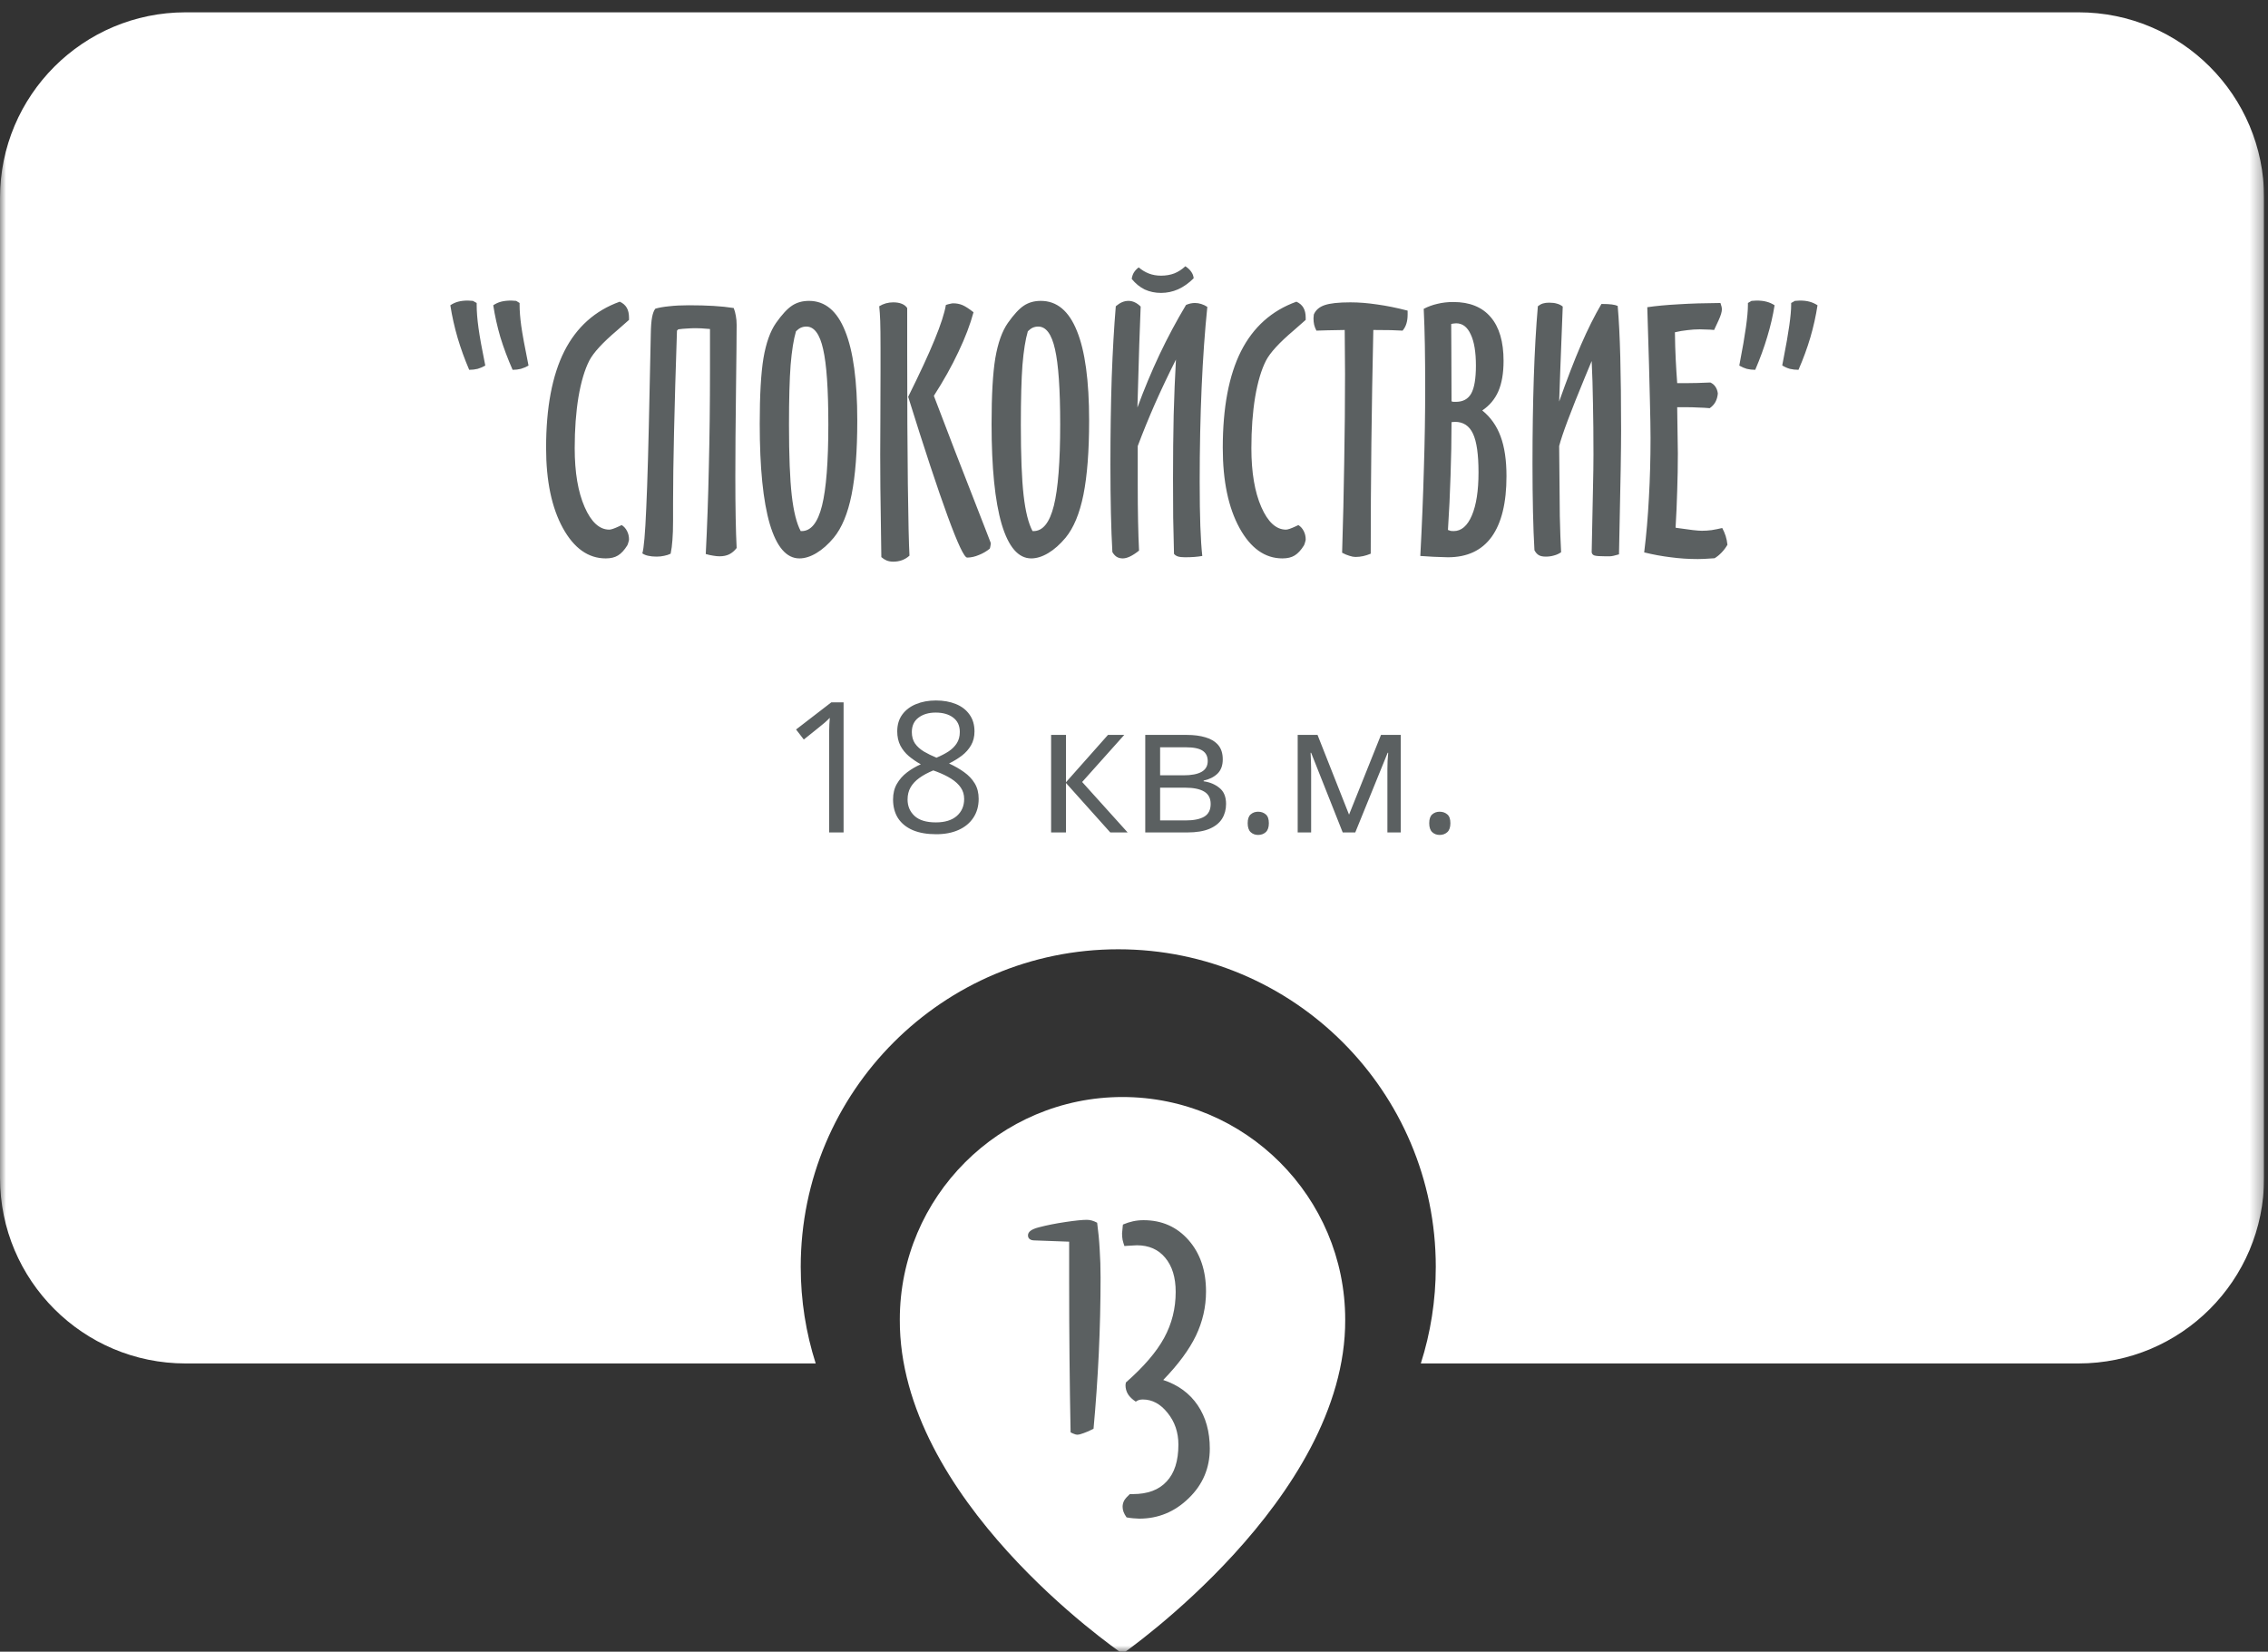 <?xml version="1.0" encoding="UTF-8"?> <svg xmlns="http://www.w3.org/2000/svg" width="184" height="134" viewBox="0 0 184 134" fill="none"><rect x="0" y="0" width="184" height="134" fill="#333333" stroke="none"/> <g clip-path="url(#clip0_1420_1935)"> <mask id="mask0_1420_1935" style="mask-type:luminance" maskUnits="userSpaceOnUse" x="0" y="0" width="184" height="134"> <path d="M183.685 0H0V134H183.685V0Z" fill="white"></path> </mask> <g mask="url(#mask0_1420_1935)"> <path d="M91.067 89C81.106 89 73 97.106 73 107.056C72.935 121.612 90.381 133.681 91.067 134.169C91.067 134.169 109.2 121.612 109.135 107.067C109.135 97.106 101.029 89 91.067 89Z" fill="white"></path> <path d="M89.01 99.198C89.107 99.911 89.176 100.629 89.215 101.352C89.264 102.074 89.288 102.836 89.288 103.637C89.288 105.697 89.239 107.758 89.142 109.818C89.044 111.879 88.902 113.91 88.717 115.912C88.424 116.068 88.16 116.186 87.926 116.264C87.701 116.352 87.525 116.396 87.398 116.396C87.32 116.396 87.237 116.376 87.149 116.337C87.061 116.308 86.964 116.264 86.856 116.205C86.817 114.242 86.788 112.25 86.769 110.229C86.749 108.207 86.739 106.142 86.739 104.032V100.736L83.941 100.634C83.766 100.634 83.634 100.6 83.546 100.531C83.448 100.463 83.399 100.36 83.399 100.224C83.399 100.077 83.473 99.95 83.619 99.843C83.766 99.735 83.995 99.643 84.308 99.564C84.942 99.398 85.655 99.257 86.446 99.14C87.237 99.022 87.814 98.964 88.175 98.964C88.311 98.964 88.448 98.983 88.585 99.022C88.722 99.061 88.863 99.12 89.01 99.198ZM91.661 121.215H91.91C93.111 121.215 94.024 120.873 94.649 120.189C95.284 119.516 95.602 118.52 95.602 117.201C95.602 116.205 95.309 115.346 94.723 114.623C94.147 113.9 93.478 113.539 92.716 113.539C92.589 113.539 92.481 113.554 92.394 113.583C92.306 113.612 92.223 113.656 92.144 113.715C91.861 113.529 91.651 113.329 91.515 113.114C91.378 112.89 91.31 112.641 91.31 112.367C91.31 112.348 91.314 112.318 91.324 112.279C91.334 112.23 91.339 112.191 91.339 112.162C92.794 110.883 93.829 109.677 94.444 108.544C95.069 107.401 95.382 106.156 95.382 104.809C95.382 103.637 95.099 102.714 94.532 102.04C93.976 101.366 93.209 101.029 92.232 101.029C92.106 101.029 91.842 101.044 91.441 101.073C91.334 101.083 91.261 101.088 91.222 101.088C91.163 100.922 91.114 100.756 91.075 100.59C91.046 100.424 91.031 100.253 91.031 100.077C91.041 99.94 91.061 99.726 91.09 99.433C91.09 99.394 91.095 99.364 91.105 99.345C91.378 99.228 91.651 99.14 91.925 99.081C92.198 99.022 92.481 98.993 92.774 98.993C94.259 98.993 95.475 99.53 96.422 100.604C97.369 101.679 97.843 103.07 97.843 104.779C97.843 106.029 97.569 107.226 97.022 108.368C96.476 109.501 95.592 110.697 94.371 111.957C95.582 112.357 96.515 113.041 97.169 114.008C97.823 114.975 98.15 116.146 98.15 117.523C98.15 119.105 97.579 120.448 96.436 121.552C95.304 122.655 93.966 123.207 92.423 123.207C92.257 123.197 92.096 123.188 91.939 123.178C91.793 123.168 91.612 123.144 91.397 123.104C91.28 122.938 91.197 122.787 91.148 122.65C91.1 122.514 91.075 122.377 91.075 122.24C91.075 122.064 91.119 121.894 91.207 121.728C91.305 121.571 91.456 121.4 91.661 121.215Z" fill="#5B6061"></path> <path fill-rule="evenodd" clip-rule="evenodd" d="M15.056 1C6.741 1 0 7.741 0 16.056V95.56C0 103.875 6.741 110.616 15.056 110.616H66.177C65.388 108.144 64.962 105.51 64.962 102.776C64.962 88.549 76.496 77.015 90.723 77.015C104.95 77.015 116.483 88.549 116.483 102.776C116.483 105.51 116.058 108.144 115.269 110.616H168.629C176.945 110.616 183.685 103.875 183.685 95.56V16.056C183.685 7.741 176.945 1 168.629 1H15.056Z" fill="white"></path> <path d="M41.587 30.003C41.191 29.106 40.861 28.226 40.597 27.365C40.342 26.494 40.149 25.628 40.017 24.766C40.211 24.634 40.422 24.537 40.65 24.476C40.888 24.414 41.165 24.384 41.481 24.384C41.508 24.384 41.569 24.388 41.666 24.397C41.763 24.405 41.833 24.41 41.877 24.41L42.154 24.581V24.74C42.154 25.215 42.198 25.777 42.286 26.428C42.374 27.07 42.572 28.147 42.879 29.66C42.677 29.774 42.47 29.862 42.259 29.924C42.057 29.976 41.833 30.003 41.587 30.003ZM38.065 30.003C37.696 29.141 37.383 28.279 37.128 27.417C36.873 26.547 36.675 25.663 36.535 24.766C36.728 24.634 36.939 24.537 37.168 24.476C37.397 24.414 37.66 24.384 37.959 24.384C37.995 24.384 38.06 24.388 38.157 24.397C38.254 24.405 38.324 24.41 38.368 24.41L38.672 24.581V24.74C38.672 25.259 38.72 25.874 38.817 26.586C38.913 27.299 39.098 28.323 39.371 29.66C39.168 29.774 38.962 29.862 38.751 29.924C38.54 29.976 38.311 30.003 38.065 30.003ZM51.031 25.953C50.811 26.155 50.486 26.441 50.055 26.811C48.894 27.795 48.147 28.609 47.812 29.251C47.434 29.989 47.14 30.979 46.929 32.219C46.727 33.45 46.625 34.83 46.625 36.36C46.625 38.321 46.894 39.913 47.43 41.135C47.966 42.358 48.635 42.969 49.435 42.969C49.576 42.969 49.844 42.876 50.239 42.692C50.327 42.648 50.393 42.617 50.437 42.599C50.622 42.714 50.767 42.876 50.873 43.087C50.978 43.29 51.031 43.514 51.031 43.76C51.031 43.813 51.018 43.879 50.991 43.958C50.974 44.037 50.943 44.129 50.899 44.235C50.653 44.631 50.398 44.908 50.134 45.066C49.879 45.224 49.549 45.303 49.145 45.303C47.729 45.303 46.568 44.481 45.663 42.837C44.757 41.184 44.304 39.016 44.304 36.334C44.304 33.072 44.796 30.46 45.781 28.499C46.775 26.538 48.274 25.197 50.279 24.476C50.534 24.59 50.723 24.753 50.846 24.964C50.969 25.175 51.031 25.443 51.031 25.768V25.953ZM59.763 44.459C59.587 44.688 59.385 44.859 59.156 44.974C58.936 45.079 58.677 45.132 58.378 45.132C58.22 45.132 58.044 45.114 57.85 45.079C57.666 45.053 57.468 45.009 57.257 44.947C57.371 42.74 57.455 40.392 57.507 37.904C57.569 35.415 57.6 32.764 57.6 29.95V26.692C57.309 26.666 57.077 26.648 56.901 26.639C56.733 26.63 56.58 26.626 56.439 26.626C56.219 26.626 55.99 26.635 55.753 26.652C55.524 26.661 55.283 26.683 55.028 26.718L54.922 26.824C54.816 29.954 54.737 32.685 54.685 35.015C54.632 37.336 54.605 39.262 54.605 40.792V42.243C54.605 42.876 54.588 43.4 54.553 43.813C54.526 44.217 54.478 44.587 54.408 44.921C54.249 45 54.074 45.057 53.88 45.092C53.695 45.136 53.493 45.158 53.273 45.158C53.01 45.158 52.785 45.136 52.601 45.092C52.416 45.057 52.253 44.991 52.112 44.895C52.236 44.508 52.341 43.29 52.429 41.241C52.526 39.183 52.618 35.907 52.706 31.414L52.798 27.114C52.807 26.507 52.842 26.046 52.904 25.729C52.965 25.412 53.053 25.184 53.168 25.043C53.467 24.955 53.845 24.889 54.302 24.845C54.759 24.793 55.283 24.766 55.872 24.766C56.628 24.766 57.301 24.784 57.89 24.819C58.488 24.854 59.033 24.911 59.526 24.99C59.605 25.193 59.662 25.404 59.697 25.623C59.741 25.843 59.763 26.09 59.763 26.362C59.763 27.162 59.745 28.93 59.71 31.665C59.675 34.391 59.657 36.721 59.657 38.656C59.657 39.957 59.666 41.078 59.684 42.019C59.701 42.96 59.728 43.773 59.763 44.459ZM64.577 26.877C64.384 27.536 64.239 28.446 64.142 29.607C64.054 30.759 64.01 32.377 64.01 34.461C64.01 36.967 64.085 38.875 64.234 40.185C64.384 41.496 64.626 42.463 64.96 43.087H65.039C65.795 43.087 66.345 42.401 66.688 41.03C67.031 39.658 67.202 37.459 67.202 34.435C67.202 31.585 67.061 29.55 66.78 28.328C66.507 27.105 66.055 26.494 65.421 26.494C65.263 26.494 65.114 26.525 64.973 26.586C64.841 26.648 64.709 26.745 64.577 26.877ZM64.854 45.303C63.808 45.303 63.008 44.376 62.454 42.52C61.908 40.656 61.636 37.943 61.636 34.382C61.636 32.051 61.737 30.275 61.939 29.053C62.15 27.822 62.489 26.872 62.955 26.204C63.439 25.518 63.874 25.047 64.261 24.793C64.648 24.537 65.105 24.41 65.633 24.41C66.934 24.41 67.91 25.223 68.561 26.85C69.22 28.468 69.55 30.891 69.55 34.118C69.55 36.589 69.396 38.594 69.088 40.133C68.781 41.663 68.297 42.828 67.638 43.628C67.189 44.165 66.723 44.578 66.239 44.868C65.756 45.158 65.294 45.303 64.854 45.303ZM73.784 45.079C73.6 45.246 73.397 45.369 73.177 45.449C72.958 45.528 72.72 45.567 72.465 45.567C72.272 45.567 72.096 45.536 71.938 45.475C71.788 45.413 71.643 45.321 71.502 45.198C71.467 42.797 71.441 40.902 71.423 39.513C71.414 38.115 71.41 37.235 71.41 36.875C71.41 36.541 71.414 35.608 71.423 34.078C71.432 32.548 71.436 31.181 71.436 29.976V28.275C71.436 27.228 71.427 26.481 71.41 26.032C71.392 25.584 71.366 25.188 71.331 24.845C71.507 24.74 71.687 24.66 71.872 24.608C72.065 24.555 72.263 24.529 72.465 24.529C72.738 24.529 72.971 24.568 73.164 24.647C73.358 24.727 73.503 24.841 73.6 24.99V28.525C73.6 32.79 73.617 36.373 73.652 39.275C73.688 42.177 73.731 44.112 73.784 45.079ZM80.379 44.05C80.379 44.129 80.371 44.209 80.353 44.288C80.344 44.358 80.327 44.433 80.3 44.512C80.028 44.732 79.733 44.903 79.416 45.026C79.109 45.158 78.801 45.229 78.493 45.237H78.467C78.229 45.237 77.702 44.121 76.884 41.887C76.066 39.654 74.998 36.422 73.679 32.192C74.628 30.284 75.345 28.736 75.829 27.549C76.321 26.353 76.624 25.417 76.739 24.74C76.871 24.696 76.985 24.665 77.082 24.647C77.178 24.621 77.262 24.608 77.332 24.608C77.605 24.608 77.856 24.656 78.084 24.753C78.313 24.85 78.612 25.043 78.981 25.333C78.709 26.336 78.3 27.409 77.754 28.552C77.218 29.695 76.554 30.882 75.763 32.113C76.668 34.514 78.058 38.106 79.931 42.89L80.379 44.05ZM83.387 26.877C83.193 27.536 83.048 28.446 82.951 29.607C82.864 30.759 82.82 32.377 82.82 34.461C82.82 36.967 82.894 38.875 83.044 40.185C83.193 41.496 83.435 42.463 83.769 43.087H83.848C84.605 43.087 85.154 42.401 85.497 41.03C85.84 39.658 86.012 37.459 86.012 34.435C86.012 31.585 85.871 29.55 85.59 28.328C85.317 27.105 84.864 26.494 84.231 26.494C84.073 26.494 83.923 26.525 83.782 26.586C83.65 26.648 83.519 26.745 83.387 26.877ZM83.664 45.303C82.617 45.303 81.817 44.376 81.263 42.52C80.718 40.656 80.445 37.943 80.445 34.382C80.445 32.051 80.546 30.275 80.749 29.053C80.96 27.822 81.298 26.872 81.764 26.204C82.248 25.518 82.683 25.047 83.07 24.793C83.457 24.537 83.914 24.41 84.442 24.41C85.743 24.41 86.719 25.223 87.37 26.85C88.03 28.468 88.359 30.891 88.359 34.118C88.359 36.589 88.206 38.594 87.898 40.133C87.59 41.663 87.106 42.828 86.447 43.628C85.998 44.165 85.532 44.578 85.049 44.868C84.565 45.158 84.103 45.303 83.664 45.303ZM91.815 22.629C91.842 22.436 91.899 22.264 91.987 22.115C92.084 21.956 92.215 21.816 92.382 21.693C92.638 21.913 92.915 22.08 93.213 22.194C93.513 22.308 93.838 22.365 94.19 22.365C94.585 22.365 94.946 22.304 95.271 22.181C95.597 22.049 95.895 21.855 96.168 21.6C96.379 21.741 96.537 21.891 96.643 22.049C96.757 22.207 96.823 22.383 96.841 22.576C96.445 22.972 96.023 23.271 95.575 23.473C95.135 23.667 94.673 23.764 94.19 23.764C93.715 23.764 93.275 23.671 92.871 23.487C92.475 23.293 92.123 23.007 91.815 22.629ZM97.949 24.898C97.747 26.85 97.593 29.026 97.487 31.427C97.382 33.828 97.329 36.378 97.329 39.078C97.329 40.52 97.347 41.724 97.382 42.692C97.417 43.659 97.47 44.464 97.54 45.105C97.338 45.141 97.122 45.167 96.894 45.185C96.665 45.202 96.414 45.211 96.142 45.211C95.895 45.211 95.702 45.189 95.561 45.145C95.43 45.101 95.324 45.031 95.245 44.934C95.218 43.976 95.196 42.991 95.179 41.979C95.17 40.959 95.166 39.904 95.166 38.814C95.166 36.993 95.183 35.283 95.218 33.683C95.262 32.074 95.324 30.57 95.403 29.172C94.787 30.394 94.22 31.59 93.701 32.759C93.192 33.92 92.725 35.063 92.303 36.189V39.328C92.303 40.436 92.312 41.425 92.33 42.296C92.347 43.158 92.374 43.949 92.409 44.67C92.145 44.881 91.903 45.04 91.683 45.145C91.464 45.251 91.266 45.303 91.09 45.303C90.896 45.303 90.729 45.259 90.589 45.172C90.457 45.084 90.342 44.956 90.246 44.789C90.193 43.857 90.153 42.802 90.127 41.623C90.101 40.445 90.087 39.139 90.087 37.706C90.087 35.138 90.123 32.773 90.193 30.609C90.272 28.437 90.382 26.516 90.523 24.845C90.699 24.696 90.87 24.586 91.037 24.515C91.204 24.445 91.376 24.41 91.552 24.41C91.727 24.41 91.899 24.45 92.066 24.529C92.233 24.608 92.391 24.722 92.541 24.872C92.462 26.753 92.387 29.035 92.317 31.717C92.299 32.342 92.286 32.79 92.277 33.063C92.822 31.577 93.42 30.143 94.071 28.763C94.73 27.373 95.447 26.032 96.221 24.74C96.344 24.687 96.463 24.647 96.577 24.621C96.7 24.595 96.823 24.581 96.946 24.581C97.113 24.581 97.281 24.608 97.448 24.66C97.624 24.713 97.79 24.793 97.949 24.898ZM105.929 25.953C105.709 26.155 105.384 26.441 104.953 26.811C103.792 27.795 103.045 28.609 102.711 29.251C102.332 29.989 102.038 30.979 101.827 32.219C101.625 33.45 101.523 34.83 101.523 36.36C101.523 38.321 101.792 39.913 102.328 41.135C102.864 42.358 103.533 42.969 104.333 42.969C104.474 42.969 104.742 42.876 105.138 42.692C105.225 42.648 105.291 42.617 105.335 42.599C105.52 42.714 105.665 42.876 105.771 43.087C105.876 43.29 105.929 43.514 105.929 43.76C105.929 43.813 105.916 43.879 105.889 43.958C105.872 44.037 105.841 44.129 105.797 44.235C105.551 44.631 105.296 44.908 105.032 45.066C104.777 45.224 104.447 45.303 104.043 45.303C102.627 45.303 101.466 44.481 100.561 42.837C99.655 41.184 99.202 39.016 99.202 36.334C99.202 33.072 99.694 30.46 100.679 28.499C101.673 26.538 103.172 25.197 105.177 24.476C105.432 24.59 105.621 24.753 105.744 24.964C105.867 25.175 105.929 25.443 105.929 25.768V25.953ZM113.79 26.824C113.491 26.806 113.175 26.793 112.841 26.784C112.507 26.775 112.032 26.771 111.416 26.771C111.346 29.875 111.293 32.94 111.258 35.965C111.223 38.99 111.205 41.975 111.205 44.921C110.994 45.009 110.787 45.075 110.585 45.119C110.383 45.163 110.176 45.185 109.965 45.185C109.824 45.185 109.662 45.154 109.477 45.092C109.292 45.04 109.095 44.956 108.884 44.842C108.963 42.344 109.02 39.887 109.055 37.468C109.099 35.05 109.121 32.672 109.121 30.332C109.121 29.919 109.117 29.317 109.108 28.525C109.099 27.734 109.095 27.149 109.095 26.771C107.995 26.789 107.23 26.806 106.8 26.824C106.72 26.674 106.659 26.516 106.615 26.349C106.58 26.182 106.562 26.006 106.562 25.821C106.562 25.786 106.566 25.738 106.575 25.676C106.584 25.606 106.588 25.553 106.588 25.518C106.738 25.157 107.033 24.902 107.472 24.753C107.912 24.603 108.607 24.529 109.556 24.529C110.233 24.529 110.954 24.586 111.72 24.7C112.493 24.806 113.32 24.973 114.199 25.201V25.518C114.199 25.808 114.164 26.059 114.094 26.27C114.032 26.472 113.931 26.657 113.79 26.824ZM117.761 32.562C117.813 32.579 117.862 32.592 117.906 32.601C117.959 32.601 118.029 32.601 118.117 32.601C118.688 32.601 119.102 32.377 119.357 31.928C119.612 31.471 119.739 30.715 119.739 29.66C119.739 28.561 119.599 27.716 119.317 27.127C119.045 26.529 118.653 26.23 118.143 26.23C118.09 26.23 118.038 26.235 117.985 26.243C117.932 26.243 117.849 26.257 117.734 26.283C117.743 27.039 117.747 27.853 117.747 28.723C117.756 29.594 117.761 30.873 117.761 32.562ZM117.47 42.995C117.558 43.03 117.638 43.057 117.708 43.074C117.778 43.083 117.853 43.087 117.932 43.087C118.556 43.087 119.049 42.665 119.409 41.821C119.77 40.977 119.95 39.812 119.95 38.326C119.95 36.866 119.801 35.819 119.502 35.186C119.203 34.544 118.715 34.224 118.038 34.224C118.011 34.224 117.963 34.228 117.893 34.237C117.831 34.245 117.787 34.25 117.761 34.25C117.761 35.675 117.734 37.117 117.682 38.576C117.638 40.027 117.567 41.5 117.47 42.995ZM120.254 33.3C120.931 33.845 121.428 34.549 121.744 35.411C122.061 36.264 122.219 37.336 122.219 38.629C122.219 40.792 121.819 42.432 121.019 43.549C120.218 44.657 119.036 45.211 117.47 45.211C117.312 45.211 116.925 45.198 116.31 45.172C115.861 45.145 115.501 45.123 115.228 45.105C115.36 42.626 115.457 40.26 115.518 38.009C115.589 35.749 115.624 33.604 115.624 31.572C115.624 30.227 115.615 29.035 115.597 27.998C115.58 26.96 115.549 25.98 115.505 25.056C115.857 24.872 116.231 24.735 116.626 24.647C117.022 24.551 117.448 24.502 117.906 24.502C119.234 24.502 120.245 24.911 120.94 25.729C121.634 26.538 121.982 27.721 121.982 29.277C121.982 30.271 121.841 31.093 121.559 31.744C121.278 32.386 120.843 32.904 120.254 33.3ZM131.241 24.819C131.338 25.918 131.408 27.299 131.452 28.961C131.496 30.623 131.518 32.619 131.518 34.949C131.518 36.426 131.474 39.117 131.386 43.022C131.369 43.883 131.355 44.534 131.347 44.974C131.171 45.026 131.021 45.066 130.898 45.092C130.775 45.119 130.674 45.132 130.595 45.132H130.239C129.79 45.132 129.496 45.11 129.355 45.066C129.223 45.022 129.148 44.934 129.131 44.802C129.183 42.516 129.219 40.801 129.236 39.658C129.263 38.515 129.276 37.587 129.276 36.875C129.276 35.327 129.263 33.947 129.236 32.733C129.219 31.511 129.183 30.363 129.131 29.29C129.016 29.581 128.841 30.003 128.603 30.557C127.425 33.406 126.721 35.283 126.493 36.189C126.51 38.801 126.528 40.696 126.545 41.874C126.572 43.043 126.607 44.02 126.651 44.802C126.475 44.925 126.282 45.013 126.071 45.066C125.868 45.127 125.648 45.158 125.411 45.158C125.165 45.158 124.976 45.119 124.844 45.04C124.712 44.969 124.593 44.837 124.488 44.644C124.435 43.729 124.395 42.687 124.369 41.518C124.343 40.348 124.329 39.051 124.329 37.627C124.329 35.129 124.365 32.808 124.435 30.662C124.505 28.508 124.615 26.569 124.765 24.845C124.897 24.74 125.033 24.665 125.174 24.621C125.314 24.577 125.481 24.555 125.675 24.555C125.93 24.555 126.141 24.581 126.308 24.634C126.484 24.678 126.642 24.757 126.783 24.872C126.721 26.569 126.655 28.27 126.585 29.976C126.523 31.682 126.493 32.548 126.493 32.575C127.126 30.781 127.715 29.251 128.26 27.985C128.814 26.709 129.368 25.602 129.922 24.66C130.291 24.66 130.573 24.674 130.766 24.7C130.969 24.727 131.127 24.766 131.241 24.819ZM139.419 26.006L139.063 26.771C138.993 26.762 138.892 26.753 138.76 26.745C138.346 26.727 138.061 26.718 137.902 26.718C137.577 26.718 137.243 26.74 136.9 26.784C136.566 26.819 136.227 26.877 135.884 26.956C135.893 27.756 135.915 28.499 135.95 29.185C135.985 29.862 136.025 30.495 136.069 31.084H136.847C137.128 31.084 137.414 31.08 137.704 31.071C138.003 31.062 138.355 31.049 138.76 31.032C138.936 31.111 139.072 31.225 139.169 31.374C139.274 31.524 139.34 31.709 139.366 31.928C139.34 32.192 139.274 32.421 139.169 32.614C139.063 32.808 138.909 32.975 138.707 33.115C138.425 33.089 138.118 33.072 137.784 33.063C137.458 33.045 137.12 33.036 136.768 33.036H136.069C136.078 33.274 136.082 33.608 136.082 34.039C136.108 35.402 136.122 36.316 136.122 36.782C136.122 37.811 136.104 38.827 136.069 39.829C136.042 40.823 135.998 41.817 135.937 42.81L136.095 42.837C137.089 42.986 137.748 43.061 138.074 43.061C138.338 43.061 138.601 43.043 138.865 43.008C139.138 42.964 139.424 42.907 139.723 42.837C139.837 43.048 139.929 43.263 140 43.483C140.07 43.703 140.118 43.94 140.145 44.195C140.013 44.424 139.854 44.635 139.67 44.828C139.494 45.013 139.305 45.167 139.103 45.29C138.724 45.317 138.439 45.334 138.245 45.343C138.061 45.352 137.893 45.356 137.744 45.356C136.997 45.356 136.262 45.308 135.541 45.211C134.82 45.123 134.103 44.991 133.391 44.815C133.567 43.391 133.695 41.909 133.774 40.37C133.862 38.822 133.906 37.213 133.906 35.543C133.906 34.822 133.888 33.779 133.853 32.416C133.826 31.053 133.756 28.556 133.642 24.924C134.354 24.819 135.198 24.74 136.174 24.687C137.159 24.625 138.294 24.59 139.577 24.581C139.621 24.704 139.652 24.806 139.67 24.885C139.687 24.955 139.696 25.017 139.696 25.069C139.696 25.184 139.674 25.316 139.63 25.465C139.586 25.615 139.516 25.795 139.419 26.006ZM142.4 30.003C142.154 30.003 141.925 29.976 141.714 29.924C141.503 29.862 141.301 29.774 141.108 29.66L141.16 29.369C141.591 27.154 141.807 25.61 141.807 24.74V24.581L142.097 24.41C142.15 24.41 142.22 24.405 142.308 24.397C142.405 24.388 142.471 24.384 142.506 24.384C142.813 24.384 143.082 24.414 143.31 24.476C143.548 24.537 143.768 24.634 143.97 24.766C143.838 25.602 143.64 26.454 143.376 27.325C143.121 28.187 142.796 29.079 142.4 30.003ZM145.909 30.003C145.663 30.003 145.43 29.976 145.21 29.924C144.99 29.862 144.783 29.77 144.59 29.646C144.616 29.506 144.656 29.299 144.708 29.026C145.113 26.969 145.315 25.54 145.315 24.74V24.581L145.619 24.41C145.663 24.41 145.729 24.405 145.816 24.397C145.913 24.388 145.979 24.384 146.014 24.384C146.322 24.384 146.586 24.414 146.806 24.476C147.034 24.537 147.25 24.634 147.452 24.766C147.32 25.637 147.127 26.507 146.872 27.378C146.617 28.239 146.296 29.114 145.909 30.003Z" fill="#5B6061"></path> <path d="M68.439 67.536H67.269V60.056C67.269 59.772 67.269 59.529 67.269 59.327C67.274 59.12 67.279 58.932 67.284 58.764C67.293 58.591 67.305 58.415 67.32 58.237C67.171 58.391 67.031 58.523 66.901 58.634C66.771 58.74 66.61 58.872 66.417 59.031L65.212 59.998L64.584 59.183L67.442 56.981H68.439V67.536ZM75.925 56.829C76.537 56.829 77.078 56.925 77.55 57.118C78.022 57.31 78.39 57.594 78.654 57.97C78.924 58.34 79.059 58.798 79.059 59.342C79.059 59.77 78.965 60.145 78.777 60.468C78.594 60.785 78.347 61.065 78.034 61.305C77.721 61.541 77.374 61.753 76.994 61.941C77.446 62.148 77.853 62.381 78.214 62.641C78.58 62.901 78.869 63.206 79.081 63.558C79.292 63.909 79.398 64.326 79.398 64.807C79.398 65.399 79.254 65.911 78.965 66.344C78.681 66.773 78.281 67.103 77.766 67.334C77.251 67.565 76.647 67.68 75.954 67.68C75.208 67.68 74.573 67.57 74.048 67.348C73.529 67.122 73.132 66.799 72.857 66.381C72.588 65.957 72.453 65.449 72.453 64.857C72.453 64.371 72.556 63.95 72.763 63.594C72.97 63.233 73.245 62.922 73.586 62.663C73.928 62.403 74.301 62.184 74.705 62.006C74.354 61.813 74.032 61.594 73.738 61.349C73.449 61.103 73.218 60.817 73.045 60.489C72.876 60.157 72.792 59.772 72.792 59.334C72.792 58.8 72.927 58.348 73.197 57.977C73.471 57.602 73.844 57.318 74.316 57.125C74.792 56.928 75.329 56.829 75.925 56.829ZM73.63 64.865C73.63 65.404 73.82 65.849 74.2 66.2C74.58 66.547 75.155 66.72 75.925 66.72C76.657 66.72 77.223 66.547 77.622 66.2C78.022 65.849 78.221 65.389 78.221 64.821C78.221 64.47 78.13 64.162 77.947 63.897C77.764 63.628 77.504 63.387 77.167 63.175C76.83 62.963 76.433 62.771 75.976 62.598L75.716 62.504C75.273 62.687 74.895 62.891 74.583 63.117C74.275 63.339 74.039 63.592 73.875 63.875C73.712 64.159 73.63 64.489 73.63 64.865ZM75.911 57.811C75.343 57.811 74.879 57.948 74.518 58.222C74.157 58.492 73.976 58.882 73.976 59.392C73.976 59.758 74.063 60.068 74.236 60.323C74.414 60.574 74.655 60.79 74.958 60.973C75.261 61.151 75.601 61.317 75.976 61.471C76.342 61.317 76.667 61.149 76.951 60.966C77.235 60.778 77.459 60.557 77.622 60.302C77.786 60.047 77.868 59.741 77.868 59.385C77.868 58.875 77.687 58.485 77.326 58.215C76.97 57.946 76.498 57.811 75.911 57.811ZM89.888 59.623H91.209L87.794 63.442L91.484 67.536H90.076L86.481 63.522V67.536H85.275V59.623H86.481V63.464L89.888 59.623ZM99.201 61.608C99.201 62.104 99.057 62.492 98.768 62.771C98.48 63.045 98.106 63.23 97.649 63.327V63.385C98.145 63.452 98.571 63.63 98.927 63.919C99.288 64.203 99.469 64.638 99.469 65.225C99.469 65.678 99.36 66.077 99.144 66.424C98.927 66.77 98.588 67.042 98.126 67.24C97.664 67.437 97.062 67.536 96.321 67.536H92.913V59.623H96.292C96.86 59.623 97.361 59.688 97.794 59.818C98.232 59.943 98.576 60.15 98.826 60.439C99.076 60.728 99.201 61.118 99.201 61.608ZM98.22 65.225C98.22 64.759 98.041 64.422 97.685 64.215C97.334 64.008 96.821 63.904 96.148 63.904H94.119V66.561H96.176C96.841 66.561 97.346 66.46 97.693 66.258C98.044 66.051 98.22 65.707 98.22 65.225ZM97.981 61.746C97.981 61.37 97.844 61.091 97.57 60.908C97.296 60.721 96.846 60.627 96.22 60.627H94.119V62.901H96.01C96.66 62.901 97.151 62.807 97.483 62.619C97.815 62.431 97.981 62.14 97.981 61.746ZM101.223 66.785C101.223 66.448 101.305 66.21 101.468 66.07C101.632 65.926 101.832 65.854 102.068 65.854C102.313 65.854 102.52 65.926 102.689 66.07C102.857 66.21 102.941 66.448 102.941 66.785C102.941 67.117 102.857 67.36 102.689 67.514C102.52 67.663 102.313 67.738 102.068 67.738C101.832 67.738 101.632 67.663 101.468 67.514C101.305 67.36 101.223 67.117 101.223 66.785ZM113.641 59.623V67.536H112.558V62.381C112.558 62.169 112.563 61.955 112.572 61.738C112.587 61.517 112.603 61.296 112.623 61.074H112.579L109.951 67.536H108.933L106.371 61.074H106.327C106.342 61.296 106.351 61.517 106.356 61.738C106.366 61.955 106.371 62.184 106.371 62.424V67.536H105.28V59.623H106.89L109.446 66.092L112.038 59.623H113.641ZM115.951 66.785C115.951 66.448 116.033 66.21 116.196 66.07C116.36 65.926 116.56 65.854 116.796 65.854C117.041 65.854 117.248 65.926 117.416 66.07C117.585 66.21 117.669 66.448 117.669 66.785C117.669 67.117 117.585 67.36 117.416 67.514C117.248 67.663 117.041 67.738 116.796 67.738C116.56 67.738 116.36 67.663 116.196 67.514C116.033 67.36 115.951 67.117 115.951 66.785Z" fill="#5B6061"></path> </g> </g> <defs> <clipPath id="clip0_1420_1935"> <rect width="183.685" height="134" fill="white"></rect> </clipPath> </defs> </svg> 